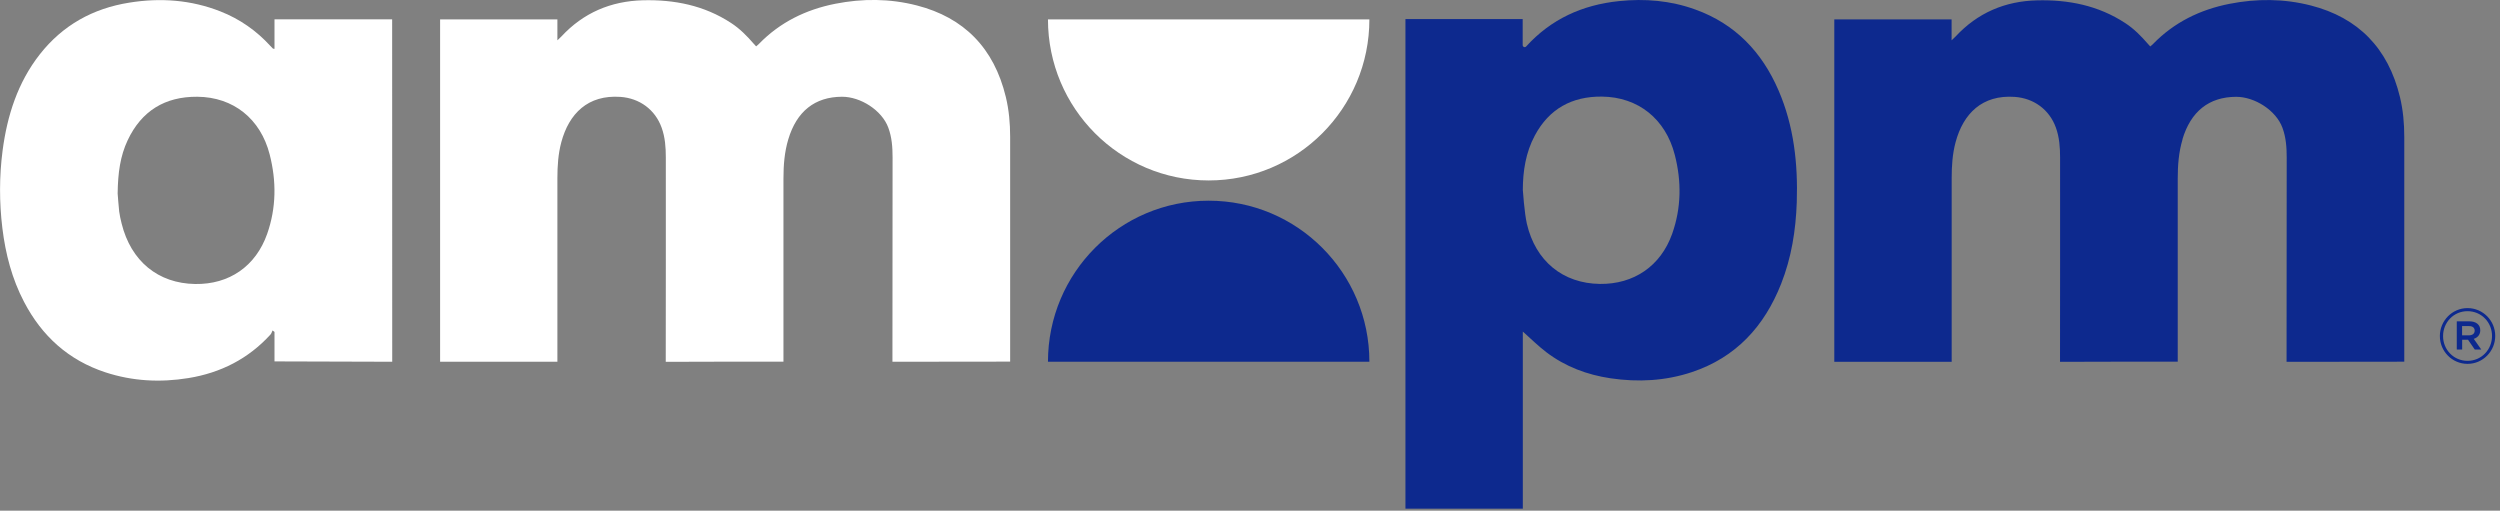 <svg width="235" height="48" viewBox="0 0 235 48" fill="none" xmlns="http://www.w3.org/2000/svg">
<rect x="0" y="0" width="235" height="48" fill="#808080" stroke="none"/>
<g clip-path="url(#clip0_8197_2951)">
<path d="M229.347 31.595V31.582C229.347 30.159 230.497 28.961 231.949 28.961C233.401 28.961 234.551 30.146 234.551 31.569V31.582C234.551 33.004 233.401 34.203 231.949 34.203C230.497 34.203 229.347 33.017 229.347 31.595ZM234.249 31.582V31.569C234.249 30.311 233.263 29.251 231.949 29.251C230.635 29.251 229.649 30.311 229.649 31.588V31.602C229.649 32.859 230.635 33.919 231.949 33.919C233.263 33.919 234.249 32.859 234.249 31.582ZM230.93 30.206H232.126C232.711 30.206 233.145 30.489 233.145 31.042V31.055C233.145 31.457 232.889 31.746 232.534 31.852L233.237 32.853H232.626L231.995 31.937H231.443V32.853H230.937V30.206H230.93ZM232.08 31.523C232.422 31.523 232.619 31.345 232.619 31.088V31.075C232.619 30.818 232.422 30.64 232.08 30.653H231.436V31.523H232.08Z" fill="#0D298E"/>
<path d="M113.616 18.865C105.271 18.865 98.509 25.641 98.509 34.005H128.722C128.722 25.641 121.96 18.865 113.616 18.865Z" fill="#0D298E"/>
<path d="M113.616 16.962C121.96 16.962 128.722 10.186 128.722 1.823H98.509C98.509 10.186 105.271 16.962 113.616 16.962Z" fill="white"/>
<path d="M52.402 34.005H41.37V1.824H52.395V3.792C52.579 3.615 52.678 3.529 52.77 3.43C54.84 1.198 57.422 0.105 60.431 0.026C63.362 -0.047 66.181 0.493 68.73 2.166C69.539 2.693 70.222 3.384 70.853 4.115C70.918 4.194 70.991 4.267 71.076 4.359C71.175 4.273 71.273 4.201 71.352 4.115C73.33 2.087 75.755 0.902 78.514 0.355C81.084 -0.152 83.653 -0.139 86.189 0.513C90.611 1.652 93.437 4.51 94.547 9.113C94.843 10.338 94.954 11.602 94.954 12.86C94.954 19.755 94.954 33.992 94.954 33.992L83.889 34.005C83.902 27.604 83.896 21.197 83.902 14.796C83.902 13.841 83.837 12.906 83.502 12.004C82.897 10.358 80.886 9.087 79.139 9.094C76.596 9.107 74.887 10.463 74.099 13.097C73.737 14.302 73.645 15.54 73.645 16.791C73.645 22.527 73.645 28.263 73.645 33.998C69.959 33.998 66.266 33.992 62.58 34.012C62.593 27.611 62.587 21.204 62.587 14.803C62.587 13.848 62.521 12.906 62.193 11.998C61.581 10.299 60.116 9.232 58.316 9.107C55.267 8.896 53.486 10.674 52.763 13.367C52.468 14.474 52.395 15.606 52.395 16.752C52.395 22.31 52.395 33.794 52.395 34.012L52.402 34.005Z" fill="white"/>
<path d="M25.803 4.589V1.817H36.862V2.258C36.862 12.676 36.862 23.587 36.869 34.005L25.803 33.972V31.2C25.744 31.154 25.678 31.108 25.619 31.062C25.554 31.193 25.521 31.345 25.422 31.45C23.339 33.729 20.744 35.046 17.715 35.539C15.073 35.968 12.465 35.836 9.909 34.999C6.439 33.86 3.936 31.588 2.26 28.375C1.123 26.202 0.519 23.871 0.223 21.447C-0.072 19.017 -0.072 16.587 0.243 14.158C0.677 10.858 1.662 7.763 3.745 5.103C5.894 2.37 8.726 0.796 12.143 0.25C15.073 -0.224 17.951 -0.02 20.737 1.079C22.544 1.791 24.102 2.884 25.409 4.313C25.488 4.398 25.573 4.484 25.659 4.57C25.672 4.583 25.705 4.576 25.803 4.589ZM11.059 18.188C11.091 18.543 11.131 19.215 11.203 19.873C11.249 20.255 11.341 20.637 11.433 21.013C12.307 24.542 14.856 26.643 18.346 26.696C21.552 26.748 24.042 25.023 25.113 21.987C25.974 19.531 25.994 17.035 25.35 14.52C24.496 11.181 21.946 9.12 18.543 9.094C15.507 9.074 13.299 10.424 11.998 13.19C11.302 14.671 11.085 16.252 11.059 18.181V18.188Z" fill="white"/>
<path d="M132.112 1.791H143.132V4.24C143.132 4.411 143.342 4.497 143.454 4.372C145.799 1.791 148.743 0.46 152.173 0.105C154.631 -0.152 157.035 0.052 159.362 0.895C163.107 2.245 165.623 4.886 167.181 8.494C168.633 11.853 169.014 15.402 168.896 19.024C168.804 21.651 168.396 24.22 167.43 26.669C165.853 30.673 163.186 33.597 159.033 34.98C156.543 35.809 153.98 35.941 151.391 35.559C149.183 35.23 147.146 34.466 145.366 33.116C144.604 32.536 143.92 31.858 143.145 31.167V39.379V47.814H132.112V1.791ZM143.145 17.852C143.145 17.852 143.289 19.992 143.526 21.032C144.341 24.549 146.916 26.643 150.392 26.689C153.592 26.728 156.109 24.997 157.18 21.987C158.047 19.544 158.074 17.061 157.43 14.559C156.569 11.188 153.993 9.113 150.57 9.08C147.757 9.054 145.615 10.233 144.275 12.735C143.421 14.329 143.151 16.067 143.145 17.852Z" fill="#0D298E"/>
<path d="M205.16 13.098C204.799 14.303 204.707 15.541 204.707 16.792C204.707 22.527 204.707 28.263 204.707 33.999C201.02 33.999 197.328 33.992 193.641 34.012C193.654 27.611 193.648 21.204 193.648 14.803C193.648 13.848 193.582 12.907 193.254 11.998C192.643 10.299 191.177 9.232 189.377 9.107C186.328 8.896 184.547 10.674 183.825 13.367C183.529 14.474 183.457 15.607 183.457 16.752C183.457 22.31 183.457 33.795 183.457 34.012H172.424V1.824H183.45V3.793C183.634 3.615 183.733 3.529 183.825 3.431C185.894 1.205 188.47 0.105 191.479 0.033C194.41 -0.04 197.229 0.5 199.778 2.173C200.587 2.7 201.27 3.391 201.901 4.122C201.966 4.201 202.039 4.273 202.124 4.366C202.223 4.28 202.321 4.208 202.4 4.122C204.378 2.094 206.803 0.908 209.562 0.362C212.131 -0.145 214.701 -0.132 217.237 0.52C221.659 1.659 224.485 4.517 225.595 9.12C225.891 10.345 226.002 11.609 226.002 12.867C226.002 19.762 226.002 33.999 226.002 33.999L214.937 34.012C214.95 27.611 214.944 21.204 214.95 14.803C214.95 13.848 214.885 12.913 214.55 12.011C213.945 10.365 211.934 9.094 210.187 9.1C207.644 9.114 205.935 10.47 205.147 13.104" fill="#0D298E"/>
</g>
<defs>
<clipPath id="clip0_8197_2951">
<rect width="234.544" height="47.821" fill="white"/>
</clipPath>
</defs>
</svg>
